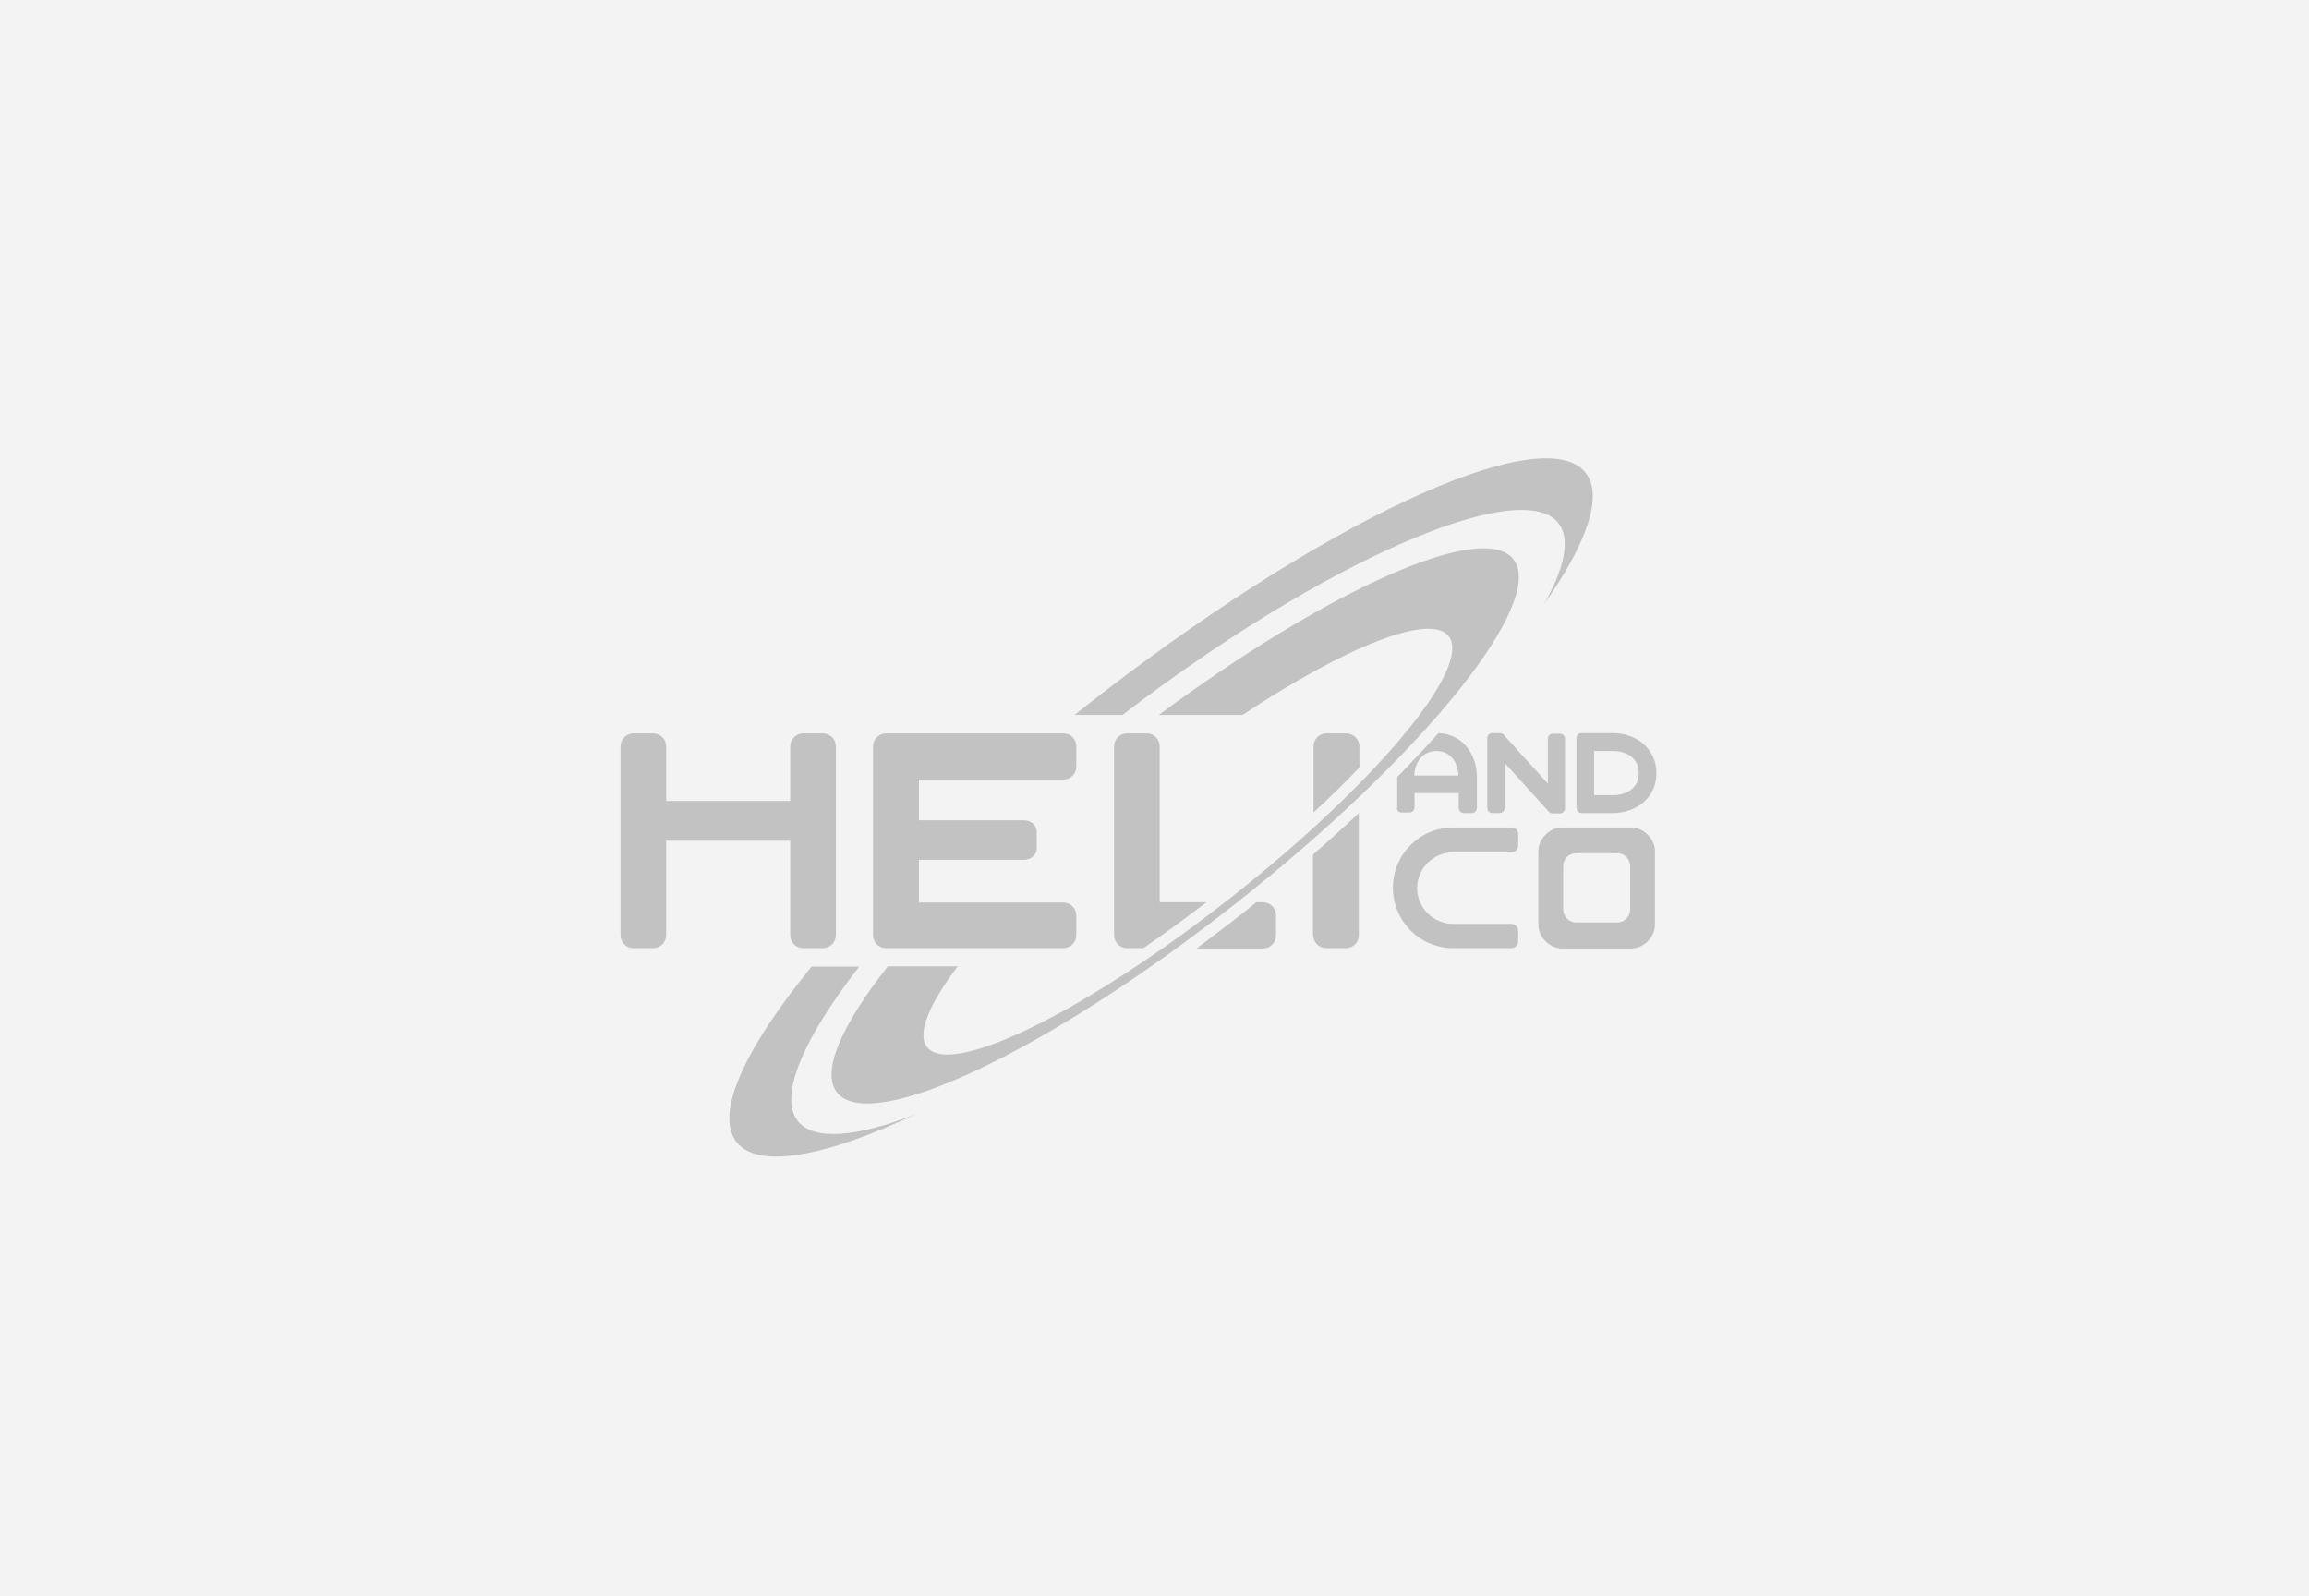 <?xml version="1.0" encoding="utf-8"?>
<!-- Generator: Adobe Illustrator 18.1.0, SVG Export Plug-In . SVG Version: 6.00 Build 0)  -->
<svg version="1.1" id="Calque_1" xmlns="http://www.w3.org/2000/svg" xmlns:xlink="http://www.w3.org/1999/xlink" x="0px" y="0px"
	 viewBox="-445 120.5 800 553" enable-background="new -445 120.5 800 553" xml:space="preserve">
<rect x="-459.2" y="-17.2" opacity="0.45" fill="#E6E6E6" width="822.1" height="822.1"/>
<path display="none" fill="#B3B3B3" d="M17.4,407.4L17.4,407.4c-8.2-9.7-24.9-17.6-43-26.8c-20.9-10.5-43.9-21-29.6-36.1
	c4.6-4.9,13-10.2,26.7-16.2c-36.4,2.3-65.9,11.8-80.2,23.3h0v0c-6,4.8-9.3,10-9.3,15.1c0,4.7,1.9,8.9,5.2,12.8v0
	c8.2,9.7,24.9,17.6,43,26.8c8.9,4.5,18.1,9,24.8,13.8l8.5,9.5c1.5,3.9,0.7,8.1-3.7,12.8c0,0,0,0,0,0c-4.6,4.9-13.1,10.2-26.7,16.2
	c36.4-2.3,65.9-11.8,80.2-23.3c0,0,0,0,0.1,0c6-4.8,9.3-9.9,9.3-15C22.6,415.5,20.7,411.3,17.4,407.4z"/>
<g opacity="0.3">
	<g>
		<defs>
			<rect id="SVGID_1_" x="-726.2" y="-52.2" width="1349.7" height="954.4"/>
		</defs>
		<clipPath id="SVGID_2_">
			<use xlink:href="#SVGID_1_"  overflow="visible"/>
		</clipPath>
		<path clip-path="url(#SVGID_2_)" fill="#4D4D4D" d="M-43.2,433.1v-54c0-2.5-2-4.5-4.5-4.5h-6.8c-2.5,0-4.5,2-4.5,4.5v65.4
			c0,2.5,2,4.5,4.5,4.5h5.6c6.9-4.7,14.2-10,21.9-15.9H-43.2z M40.6,402h2.7c1,0,1.8-0.8,1.8-1.8l0-4.9h15.3l0,5.1
			c0,1,0.8,1.8,1.8,1.8h2.7c1,0,1.8-0.8,1.8-1.8c0,0,0-10.9,0-10.9c-0.1-8.1-5.3-14.7-13.3-15c-4.4,4.9-9.2,10-14.3,15.2
			c0,1.6,0,10.5,0,10.5C38.8,401.2,39.6,402,40.6,402z M52.7,380.7c4.8,0,7.4,3.8,7.6,8.5H45C45.2,384.5,47.9,380.7,52.7,380.7z
			 M102.9,402.2h1.2c0,0,0,0,0,0c0,0,9.7,0,9.8,0c8.3-0.1,15-5.5,15-13.8c0-8.3-6.6-13.8-14.9-13.9c0,0-5.9,0-8.5,0c0,0,0,0,0,0
			h-2.6c-1,0-1.7,0.8-1.7,1.7v24.2C101.2,401.4,102,402.2,102.9,402.2z M107.3,380.7l6.6,0c5,0,8.9,2.7,8.9,7.7c0,5-4,7.6-9,7.6
			l-6.5,0V380.7z M21.4,374.6h-6.8c-2.5,0-4.5,2-4.5,4.5V402c5.9-5.4,11.2-10.7,15.9-15.6v-7.3C26,376.6,23.9,374.6,21.4,374.6z
			 M120.2,407.2h-24c-4.3,0-8.2,3.9-8.2,8.2v25.5c0,4.3,3.9,8.2,8.2,8.2h24c4.3,0,8.2-3.9,8.2-8.2v-25.5
			C128.4,411.1,124.4,407.2,120.2,407.2z M119.8,435.6c0,2.5-2,4.5-4.5,4.5h-14.2c-2.5,0-4.5-2-4.5-4.5v-15c0-2.5,2-4.5,4.5-4.5
			h14.2c2.5,0,4.5,2,4.5,4.5V435.6z M10,444.5c0,2.5,2,4.5,4.5,4.5h6.8c2.5,0,4.5-2,4.5-4.5v-42.3c-5.1,4.8-10.4,9.6-15.9,14.4
			V444.5z M-7.4,433.1h-2.3c-1.5,1.2-3,2.4-4.5,3.6c-5.3,4.2-10.8,8.3-16.2,12.4h23c2.5,0,4.5-2,4.5-4.5v-6.8
			C-2.8,435.2-4.9,433.1-7.4,433.1z M78.7,407.2c0,0-20.3,0-20.4,0c-11.5,0.1-20.7,9.4-20.7,20.9c0,11.5,9.3,20.8,20.7,20.9
			c0.1,0,20.3,0,20.3,0c1.3,0,2.4-1.1,2.4-2.4V443c0-1.3-1.1-2.4-2.4-2.4l-20.2,0c-6.8,0-12.4-5.6-12.4-12.4s5.6-12.4,12.4-12.4
			l20.2,0c1.3,0,2.4-1.1,2.4-2.4v-3.7C81.2,408.3,80.1,407.2,78.7,407.2z M-159.9,374.6h-6.8c-2.5,0-4.5,2-4.5,4.5V398h-43v-18.9
			c0-2.5-2-4.5-4.5-4.5h-6.8c-2.5,0-4.5,2-4.5,4.5v65.4c0,2.5,2,4.5,4.5,4.5h6.8c2.5,0,4.5-2,4.5-4.5v-32.7h43v32.7
			c0,2.5,2,4.5,4.5,4.5h6.8c2.5,0,4.5-2,4.5-4.5v-65.4C-155.4,376.6-157.4,374.6-159.9,374.6z M-76.5,374.6H-138
			c-2.5,0-4.5,2-4.5,4.5v65.4c0,2.5,2,4.5,4.5,4.5h61.4c2.5,0,4.5-2,4.5-4.5v-6.8c0-2.5-2-4.5-4.5-4.5h-50v-14.8h36.3
			c2.5,0,4.5-1.8,4.5-3.9v-5.9c0-2.2-2-3.9-4.5-3.9h-36.3v-14.1h50c2.5,0,4.5-2,4.5-4.5v-6.8C-72,376.6-74,374.6-76.5,374.6z
			 M72,402.2h2.6c1,0,1.7-0.8,1.7-1.7v-15.7l15.3,16.9c0,0,0,0.1,0.1,0.1l0,0l0,0c0.3,0.3,0.7,0.5,1.2,0.5h2.6c1,0,1.7-0.8,1.7-1.7
			v-24.2c0-1-0.8-1.7-1.7-1.7H93c-1,0-1.7,0.8-1.7,1.7V392l-15.3-16.9c0,0,0,0,0-0.1l0,0l0,0c-0.3-0.3-0.7-0.5-1.2-0.5H72
			c-1,0-1.7,0.8-1.7,1.7v24.2C70.3,401.4,71.1,402.2,72,402.2z"/>
		<path clip-path="url(#SVGID_2_)" fill="#4D4D4D" d="M-43.5,368.2h29c35.8-23.7,65-35.4,71.4-27.3c8.4,10.6-25.3,51.1-75.2,90.4
			c-49.9,39.3-97.1,62.6-105.5,52c-3.6-4.6,0.6-14.7,10.6-28h-24.2c-16.1,20.5-23.2,36.6-17.6,43.7c11.7,14.8,73.6-14.6,138.3-65.6
			c64.7-51,107.7-104.4,96-119.2C68.7,300.8,15.4,324.6-43.5,368.2z M-168.6,508.9c-6.7-8.5,1.8-28.5,21.3-53.5h-16.5
			c-23.2,28.4-33.7,51-26,60.8c7.5,9.5,30.7,5.1,62.2-9.7C-148.3,514.6-163.1,515.8-168.6,508.9z M104.4,284.3
			c-15-19-92.9,17.6-174.2,81.6c-1,0.8-1.9,1.5-2.9,2.3h16.6c70.4-53.9,138.1-82.8,151-66.5c4.3,5.4,2.3,15.3-4.9,28.1
			C104.8,308.7,110.6,292.3,104.4,284.3z"/>
	</g>
</g>
</svg>
